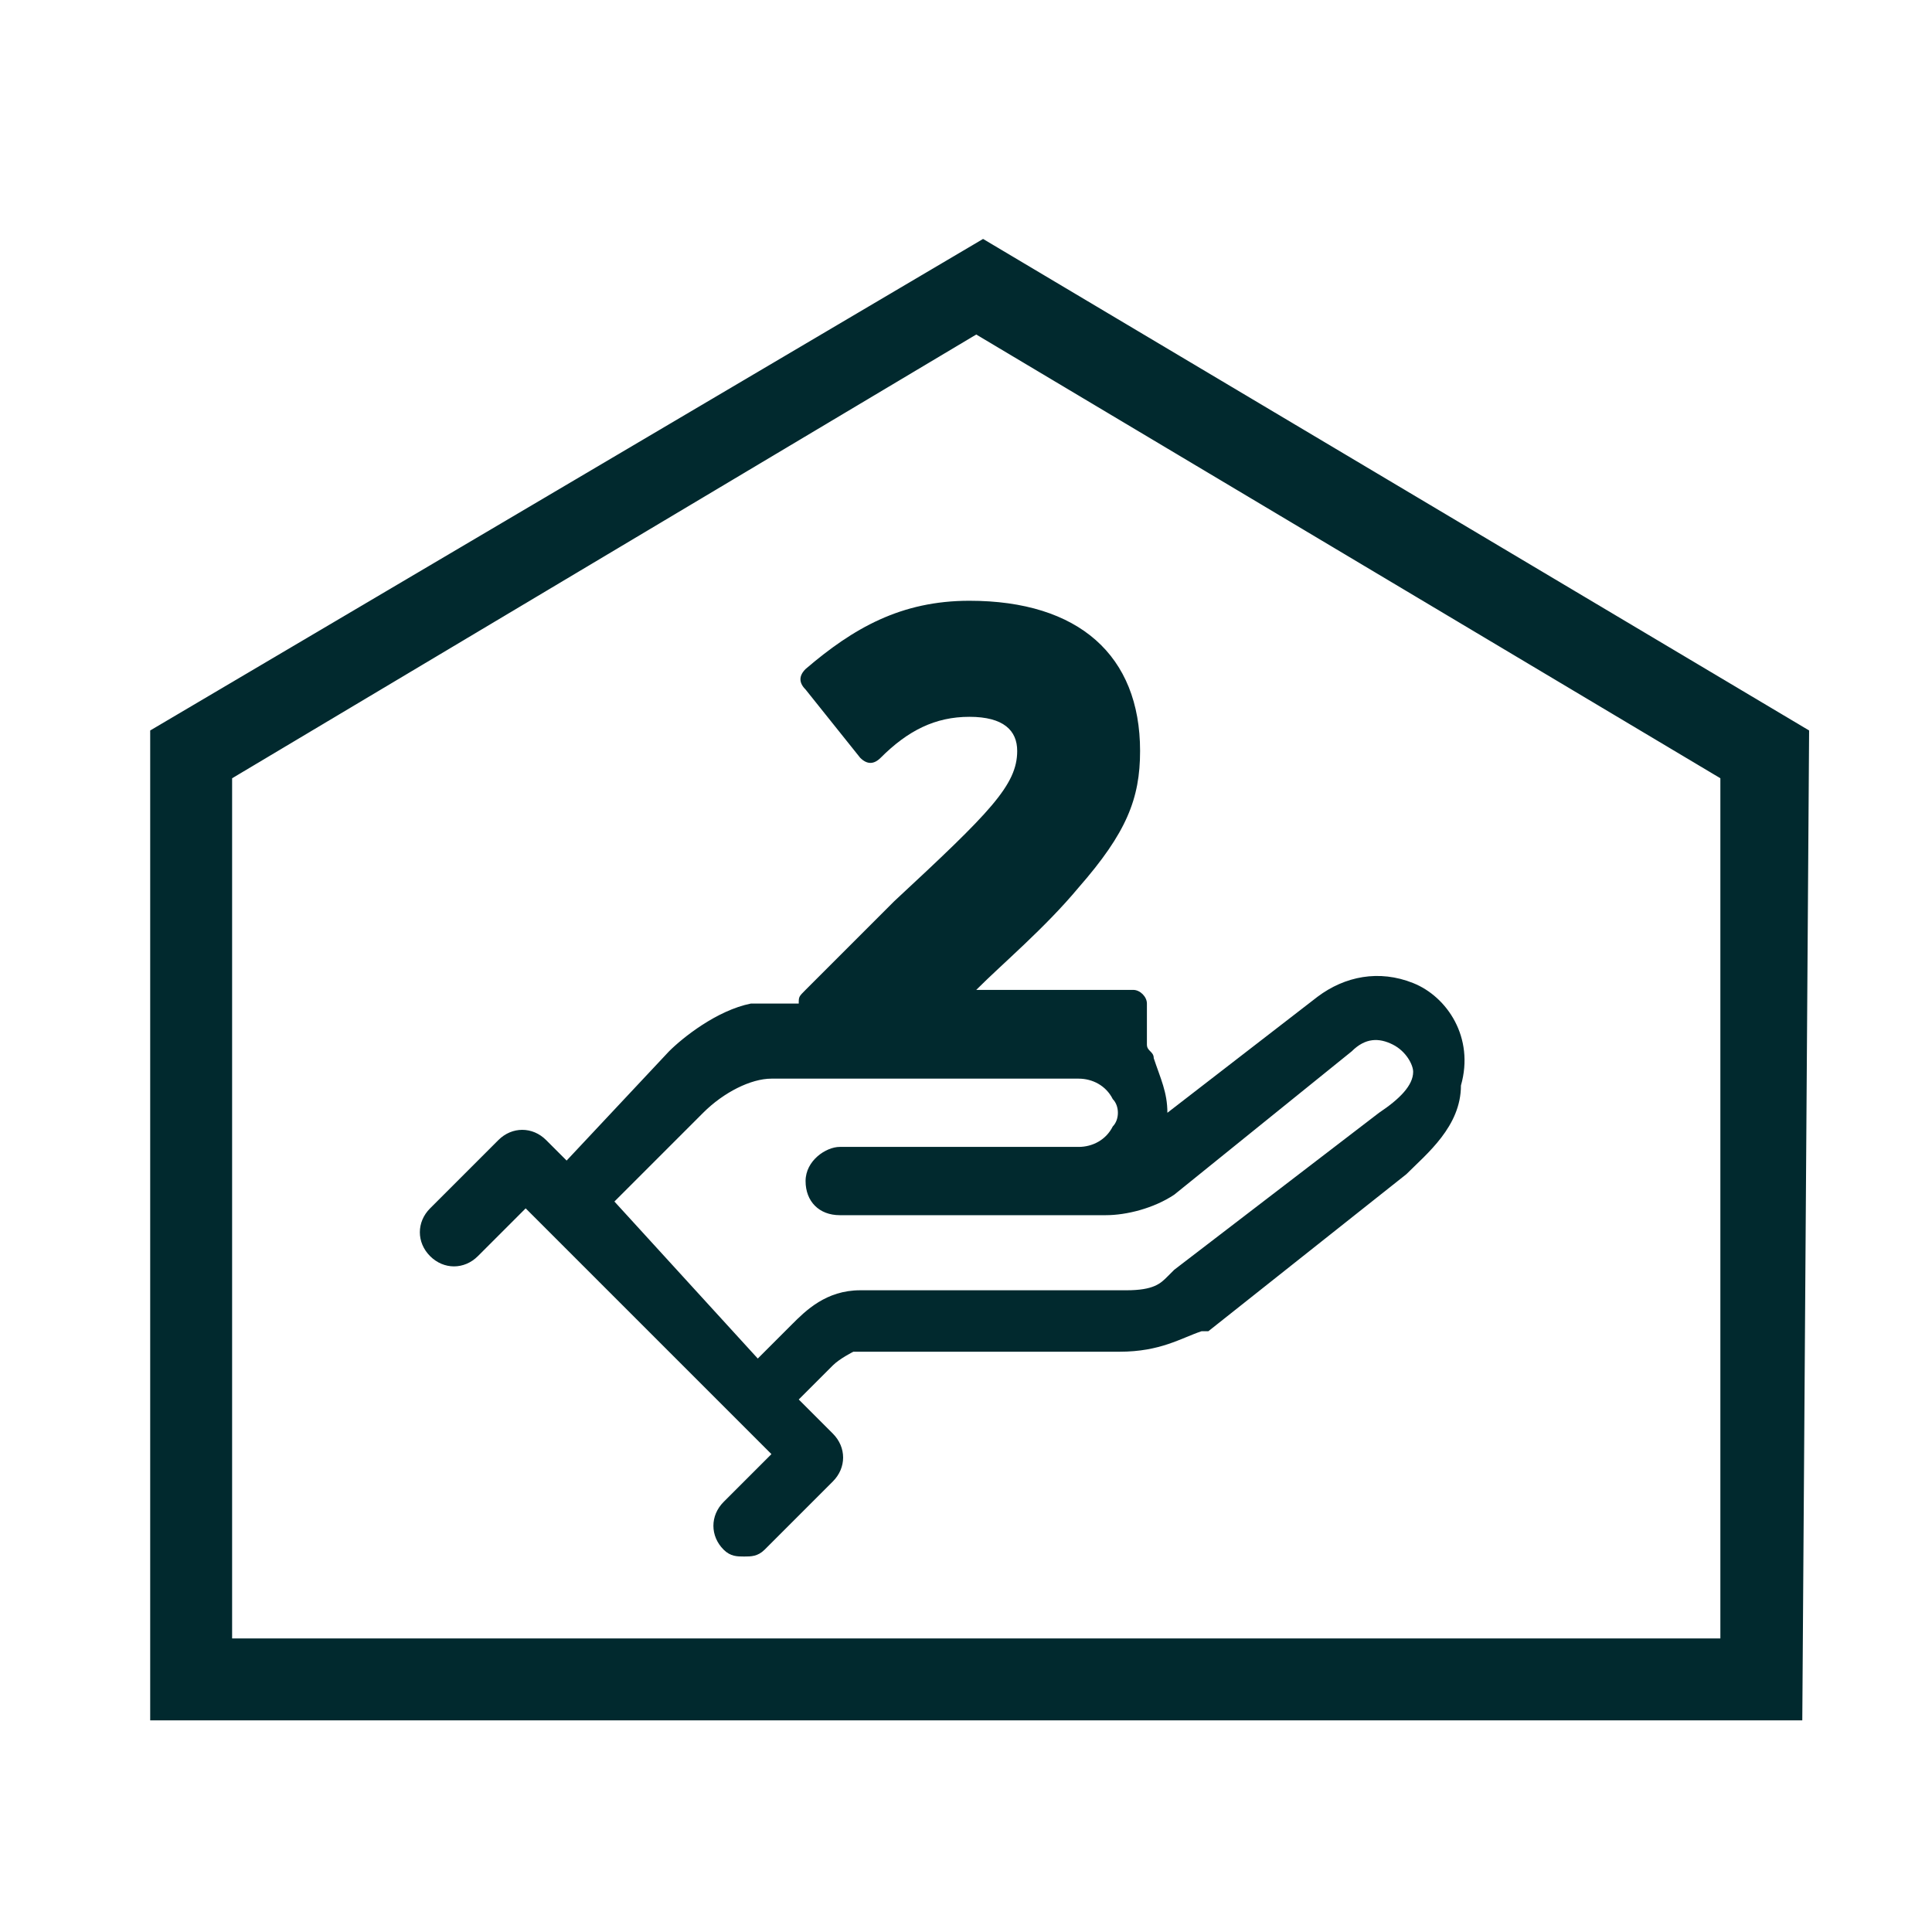 <?xml version="1.0" encoding="utf-8"?>
<!-- Generator: Adobe Illustrator 24.3.0, SVG Export Plug-In . SVG Version: 6.00 Build 0)  -->
<svg version="1.1" id="Layer_1" xmlns="http://www.w3.org/2000/svg" xmlns:xlink="http://www.w3.org/1999/xlink" x="0px" y="0px"
	 viewBox="0 0 28.3 28.3" style="enable-background:new 0 0 28.3 28.3;" xml:space="preserve">
<style type="text/css">
	.st0{fill:#01292E;}
</style>
<g>
	<path class="st0" d="M26.5,10.7L14.4,3.5L2.2,10.7v14.5h24.2L26.5,10.7z M25.3,24H3.4V11.4l10.9-6.5l10.9,6.5V24z"/>
	<path class="st0" d="M20.7,14.4c-0.5-0.2-1-0.1-1.4,0.2l-2.2,1.7c0-0.3-0.1-0.5-0.2-0.8c0-0.1-0.1-0.1-0.1-0.2v-0.6
		c0-0.1-0.1-0.2-0.2-0.2h-2.3c0.4-0.4,1-0.9,1.5-1.5c0.7-0.8,0.9-1.3,0.9-2c0-1.4-0.9-2.2-2.5-2.2c-1,0-1.7,0.4-2.4,1
		c-0.1,0.1-0.1,0.2,0,0.3l0.8,1c0.1,0.1,0.2,0.1,0.3,0c0.4-0.4,0.8-0.6,1.3-0.6c0.5,0,0.7,0.2,0.7,0.5c0,0.5-0.4,0.9-1.8,2.2
		l-1.3,1.3c-0.1,0.1-0.1,0.1-0.1,0.2h-0.7c-0.5,0.1-1,0.5-1.2,0.7L8.3,17L8,16.7c-0.2-0.2-0.5-0.2-0.7,0l-1,1
		c-0.2,0.2-0.2,0.5,0,0.7c0.2,0.2,0.5,0.2,0.7,0l0.7-0.7l3.6,3.6l-0.7,0.7c-0.2,0.2-0.2,0.5,0,0.7c0.1,0.1,0.2,0.1,0.3,0.1
		c0.1,0,0.2,0,0.3-0.1l1-1c0.2-0.2,0.2-0.5,0-0.7l-0.5-0.5l0.5-0.5c0.1-0.1,0.3-0.2,0.3-0.2h3.9c0.6,0,0.9-0.2,1.2-0.3
		c0,0,0,0,0.1,0s0,0,0,0l2.9-2.3c0,0,0,0,0,0l0,0c0.3-0.3,0.8-0.7,0.8-1.3C21.6,15.2,21.2,14.6,20.7,14.4z M20.2,16.3L20.2,16.3
		l-3,2.3c0,0-0.1,0.1-0.1,0.1c-0.1,0.1-0.2,0.2-0.6,0.2h-3.9c-0.5,0-0.8,0.3-1,0.5l-0.5,0.5L9,17.6l1.3-1.3c0.3-0.3,0.7-0.5,1-0.5
		h4.5c0.2,0,0.4,0.1,0.5,0.3c0.1,0.1,0.1,0.3,0,0.4c-0.1,0.2-0.3,0.3-0.5,0.3h-3.2h-0.3c-0.2,0-0.5,0.2-0.5,0.5s0.2,0.5,0.5,0.5h0.3
		h3.1h0.5c0.3,0,0.7-0.1,1-0.3l2.6-2.1c0.2-0.2,0.4-0.2,0.6-0.1c0.2,0.1,0.3,0.3,0.3,0.4C20.7,15.9,20.5,16.1,20.2,16.3z"/>
</g>
</svg>
